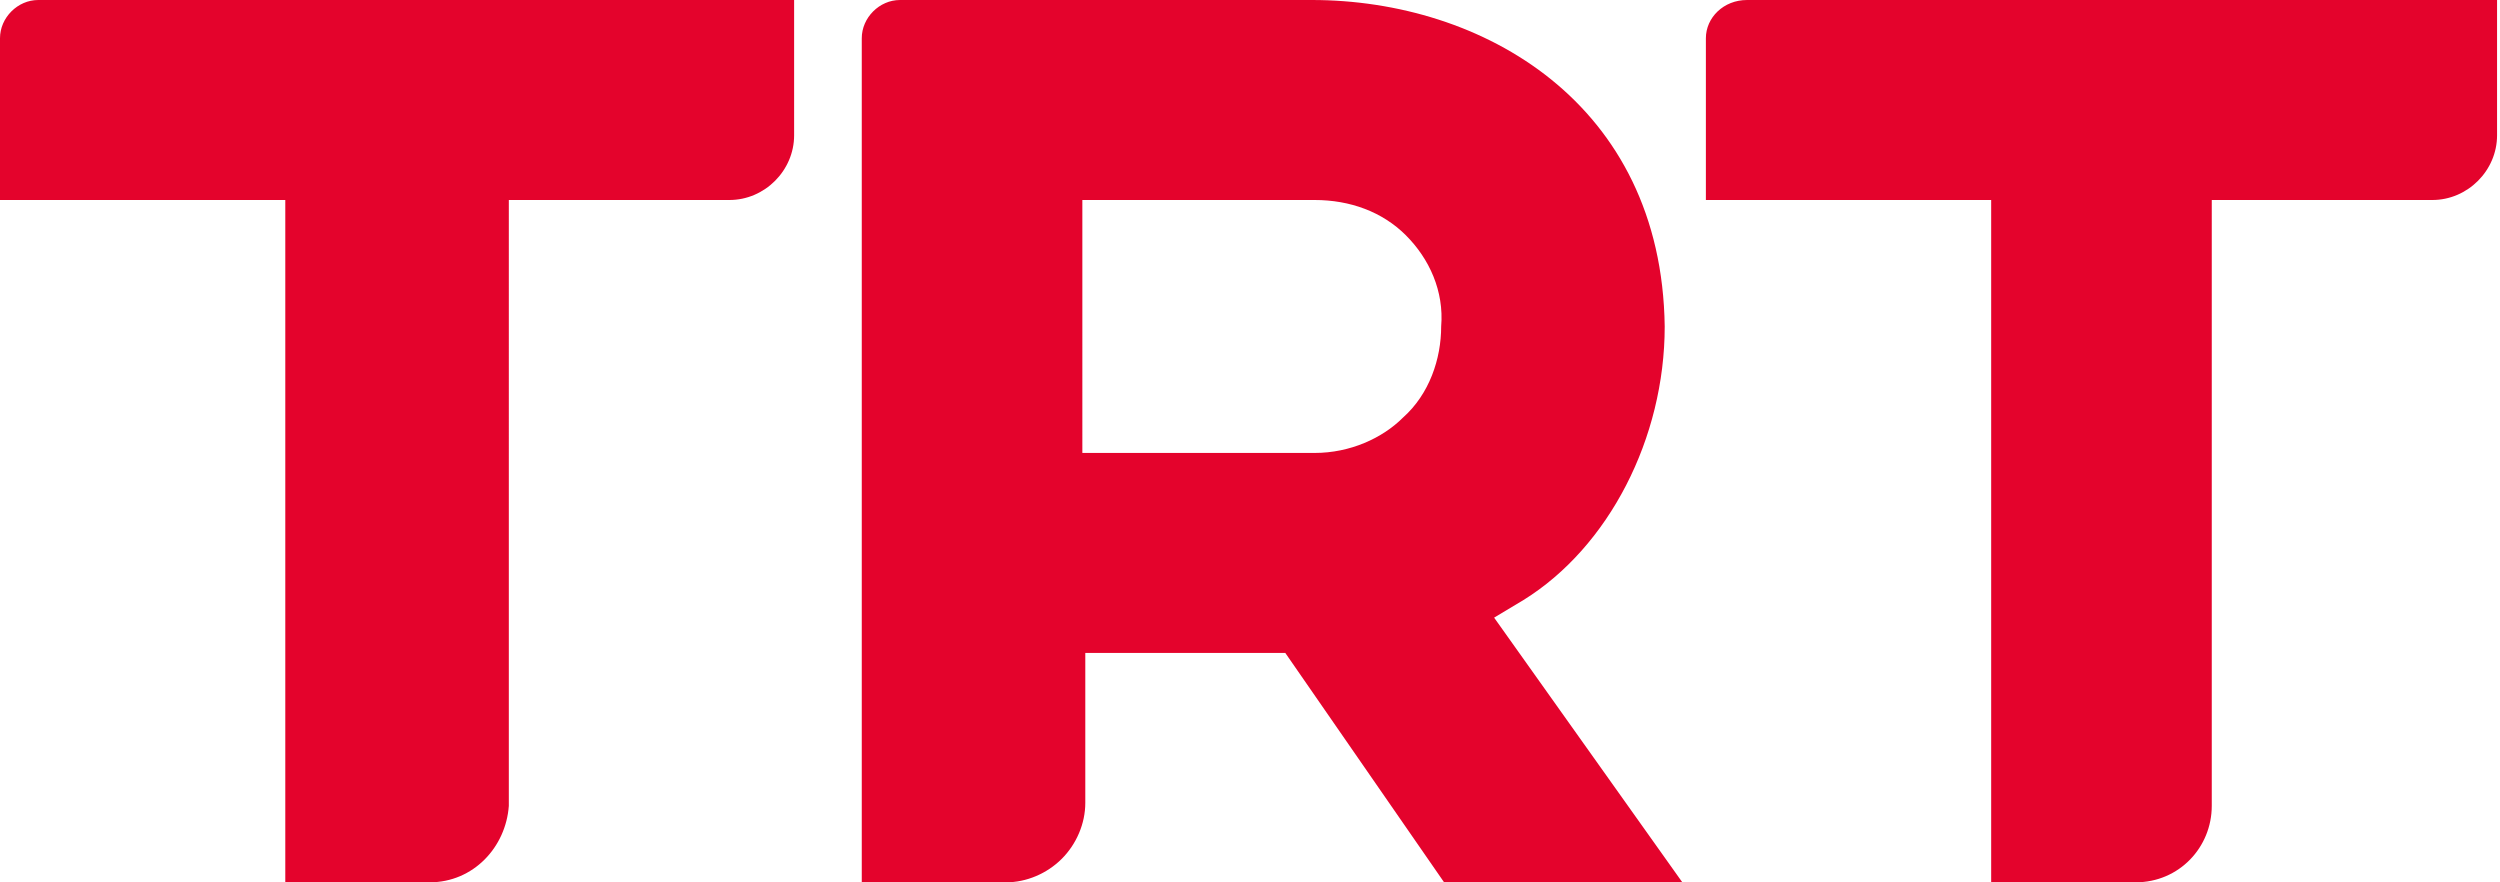 <svg xmlns="http://www.w3.org/2000/svg" xmlns:xlink="http://www.w3.org/1999/xlink" id="Layer_1" x="0px" y="0px" viewBox="0 0 85 30" style="enable-background:new 0 0 85 30;" xml:space="preserve"><style type="text/css">	.st0{fill:#E4032C;}</style><path class="st0" d="M51.8,20.4c2.9-1.8,4.8-5.5,4.8-9.3C56.5,3.5,50.4,0,44.6,0h-14c-0.7,0-1.3,0.6-1.3,1.3V30h4.9 c0.7,0,1.4-0.3,1.9-0.8c0.5-0.5,0.8-1.2,0.8-1.9v-5.1h6.8l5.4,7.8h8.1l-6.4-9L51.8,20.4z M44.7,15.4h-7.9V6.8h7.9 c1.2,0,2.3,0.4,3.1,1.2c0.8,0.8,1.3,1.9,1.2,3.1c0,1.1-0.4,2.3-1.3,3.1C47,14.9,45.9,15.4,44.7,15.4z M58,1.3v5.5h9.7V30h4.9 c1.5,0,2.6-1.2,2.6-2.6V6.8h7.5c1.2,0,2.2-1,2.2-2.2V0H59.4C58.6,0,58,0.6,58,1.3z M0,1.3v5.5h9.7V30h4.9c1.5,0,2.6-1.2,2.7-2.6V6.8 h7.5c1.2,0,2.2-1,2.2-2.2V0H1.3C0.6,0,0,0.6,0,1.3z"></path></svg>